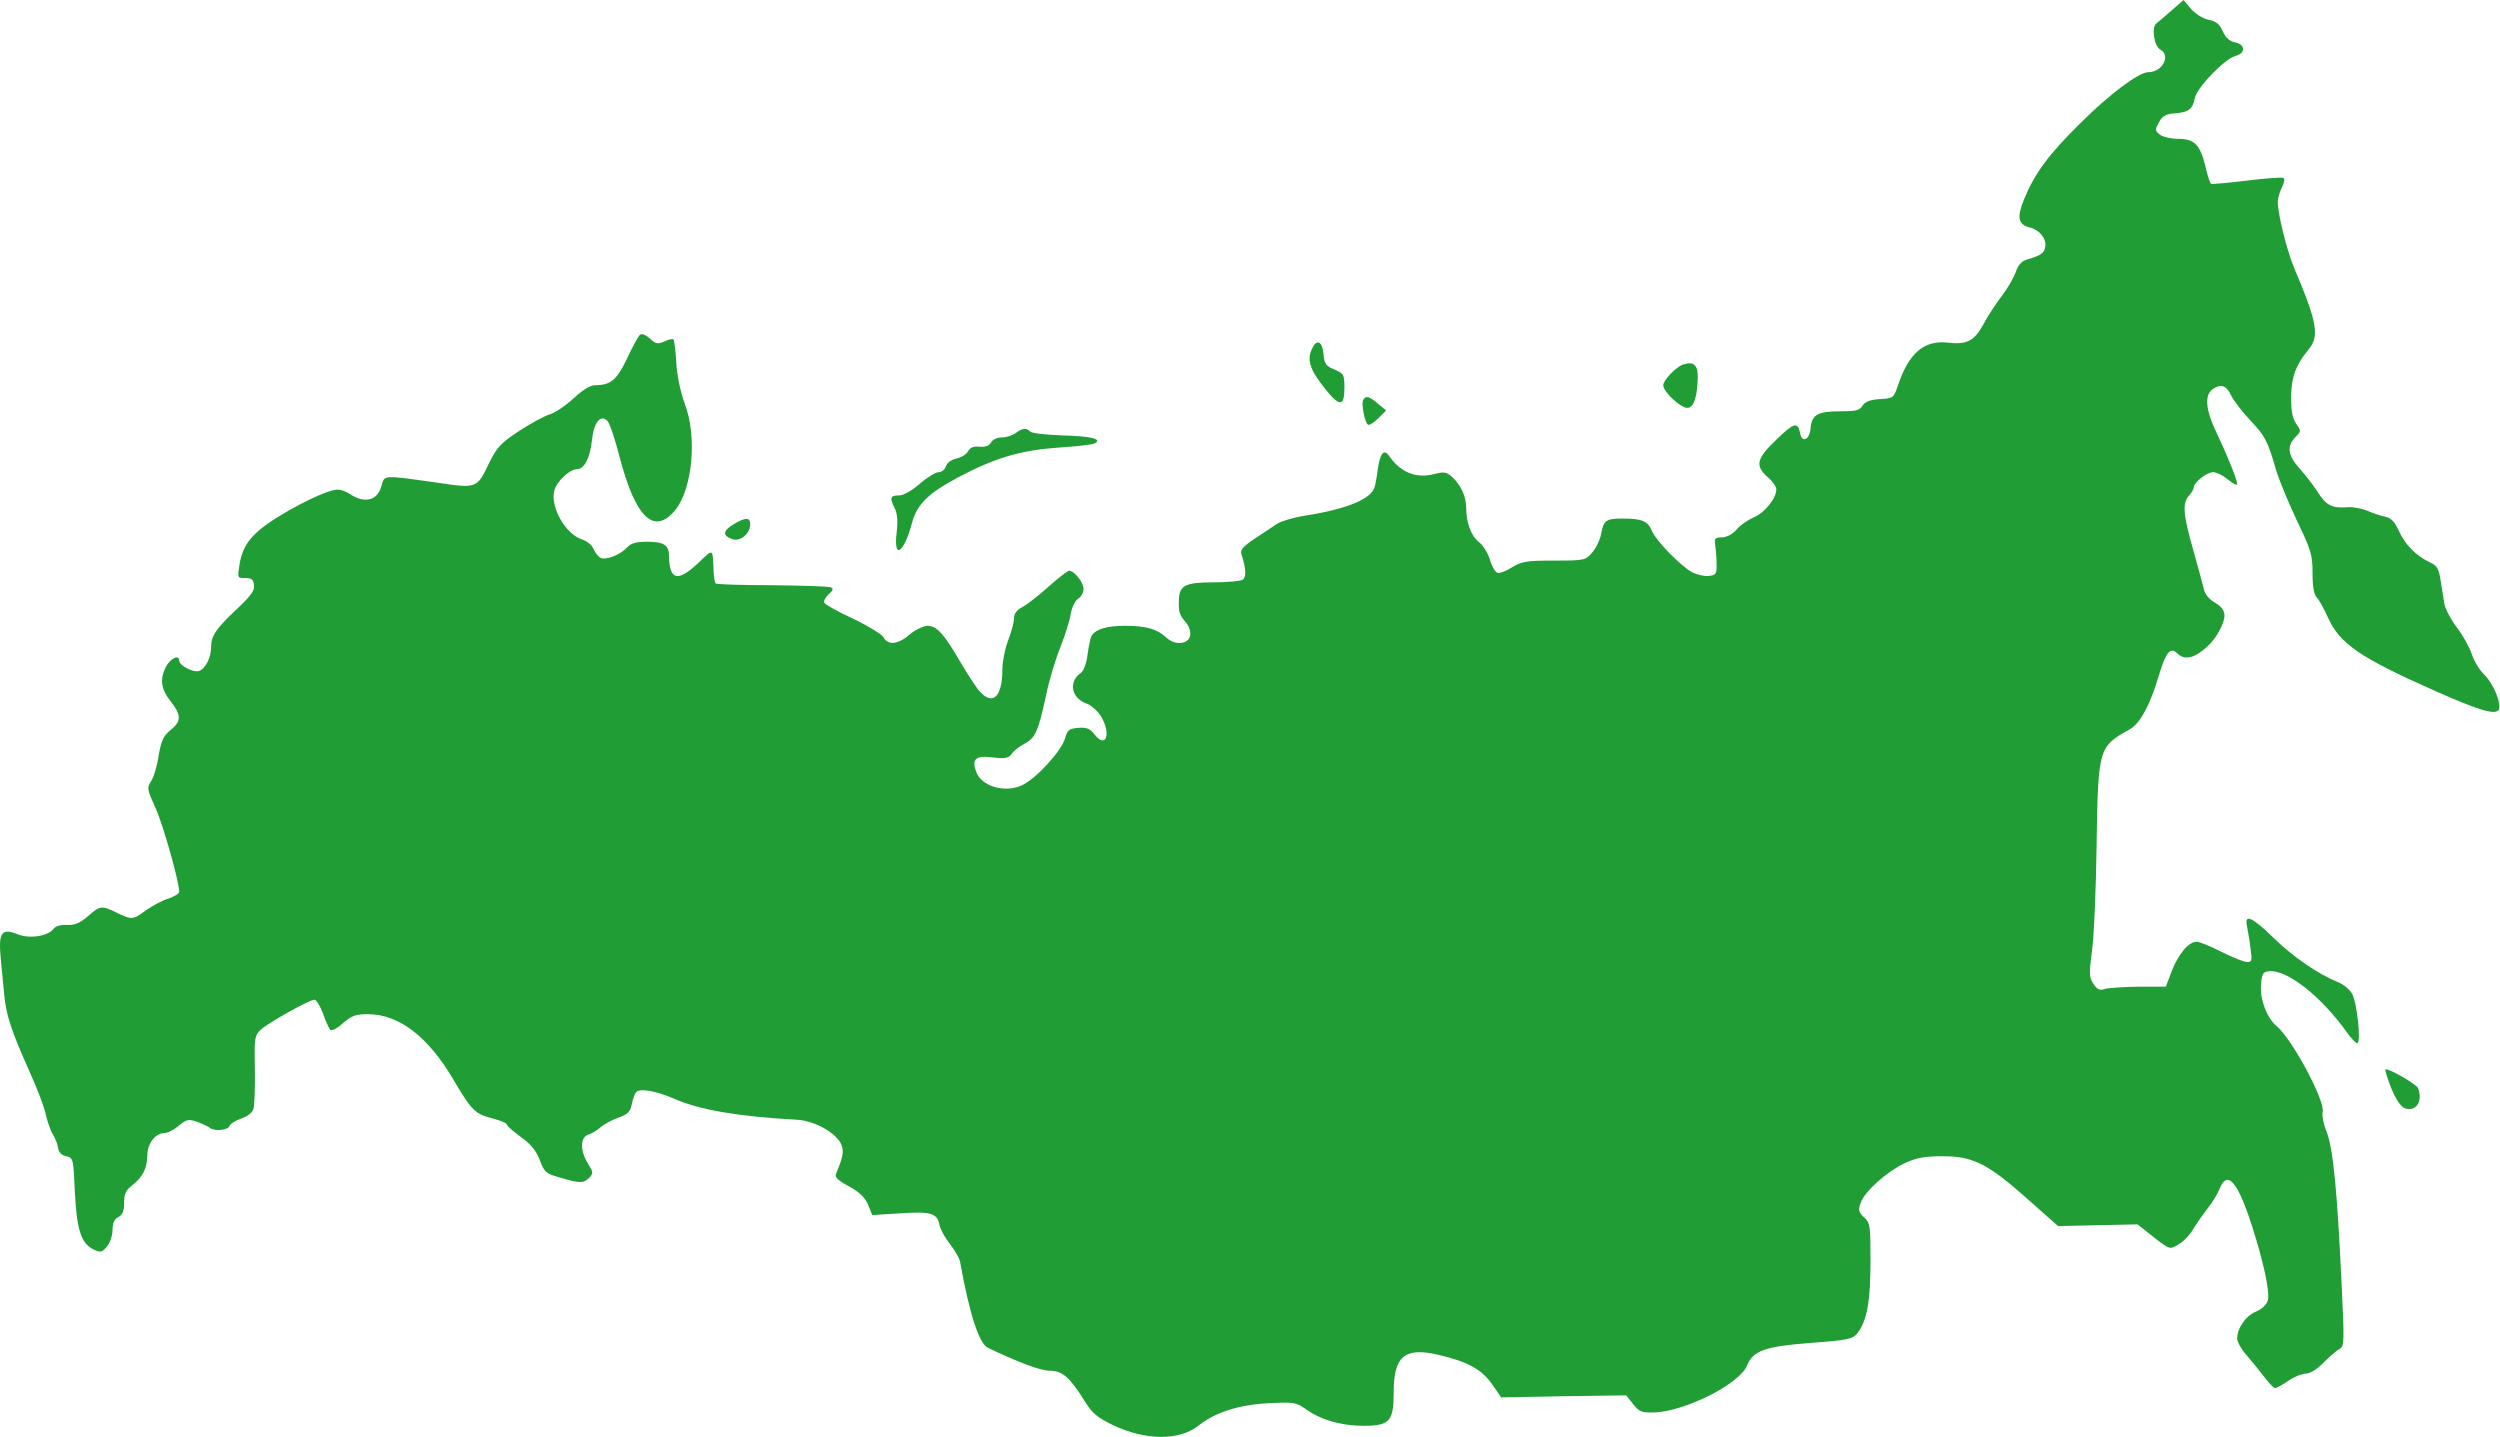 <?xml version="1.0" encoding="UTF-8"?> <svg xmlns="http://www.w3.org/2000/svg" width="1150" height="661" viewBox="0 0 1150 661" fill="none"> <path d="M999.1 4.667C996.166 7.2 992.966 10 991.9 10.8C989.633 12.667 990.833 21.333 993.766 22.8C998.7 25.6 994.7 33.2 988.166 33.2C983.9 33.2 970.3 43.333 956.833 56.8C942.433 70.933 935.9 79.867 931.1 91.6C927.633 100 928.3 103.333 933.766 104.667C938.166 105.733 941.366 109.733 940.833 113.333C940.433 116.4 938.966 117.467 932.566 119.333C929.9 120.133 928.3 121.867 927.233 125.2C926.3 127.733 923.5 132.667 920.833 136.133C918.166 139.6 914.3 145.467 912.433 149.067C908.166 156.933 904.7 158.667 895.9 157.6C885.1 156.4 878.033 162.4 873.1 177.2C871.1 183.067 870.966 183.2 864.7 183.6C860.166 183.867 857.9 184.8 856.7 186.667C855.366 188.8 853.633 189.2 846.433 189.2C836.033 189.2 833.366 190.8 832.833 197.2C832.433 202.4 828.833 203.867 828.033 199.2C826.966 193.867 825.233 194.4 817.233 202.133C807.9 211.067 807.233 214.133 813.1 219.467C815.366 221.333 817.1 223.867 817.1 225.067C817.1 229.333 811.633 236 806.7 238C804.033 239.2 800.433 241.6 798.833 243.6C796.966 245.733 794.433 247.067 792.166 247.2C788.966 247.2 788.566 247.733 788.966 250.533C789.233 252.4 789.633 256.267 789.633 259.2C789.766 264 789.366 264.533 786.166 264.933C784.166 265.2 780.833 264.4 778.566 263.333C773.233 260.533 761.766 248.8 759.766 244C758.033 239.733 755.233 238.533 746.433 238.533C738.833 238.533 737.633 239.333 736.566 245.467C736.033 248.267 734.166 252.133 732.433 254.133C729.366 257.733 728.966 257.867 714.833 257.867C702.033 257.867 699.9 258.267 695.366 261.067C692.7 262.8 689.633 263.867 688.7 263.467C687.766 263.067 686.166 260.4 685.366 257.467C684.433 254.4 682.166 250.8 680.3 249.333C676.7 246.533 674.433 240.4 674.433 233.467C674.433 228.4 671.9 222.933 667.9 219.333C665.366 217.067 664.166 216.933 660.033 218C651.5 220.267 644.433 217.467 639.1 209.867C636.7 206.267 634.833 208.267 633.766 215.867C633.366 219.2 632.7 222.933 632.3 224.133C630.7 229.6 619.233 234.267 600.3 237.2C595.1 238 589.366 239.733 587.5 240.933C585.766 242.133 581.1 245.2 577.233 247.733C571.5 251.6 570.433 252.933 571.1 255.067C573.233 261.733 573.366 265.467 571.633 266.667C570.566 267.333 564.566 267.867 558.166 267.867C545.366 267.867 542.566 269.333 542.3 275.6C542.033 281.333 542.566 283.067 545.366 286.133C546.833 287.733 547.766 290.267 547.5 292.133C546.966 296.4 540.566 297.067 536.566 293.333C532.3 289.333 527.233 287.867 517.633 287.867C509.233 287.867 504.166 289.333 502.166 292.4C501.633 293.2 500.833 297.067 500.3 300.933C499.766 305.333 498.566 308.533 497.1 309.6C491.366 313.6 492.833 321.2 499.766 323.6C501.9 324.4 504.966 327.067 506.433 329.467C511.233 337.467 508.833 344.667 503.5 337.867C501.366 335.067 499.9 334.533 496.033 334.8C491.766 335.2 490.966 335.733 489.9 339.733C488.166 345.6 476.433 358.4 469.9 361.333C462.033 364.8 451.633 361.733 449.1 355.2C446.833 349.067 448.7 347.467 456.566 348.4C462.433 349.067 463.9 348.8 465.366 346.8C466.3 345.333 468.966 343.333 471.233 342.133C476.166 339.6 477.633 336.4 481.1 320.267C482.433 313.467 485.5 303.333 487.766 297.733C489.9 292.267 492.166 285.2 492.566 282.267C493.1 279.333 494.566 276.267 495.9 275.467C497.366 274.533 498.433 272.533 498.433 270.933C498.433 267.867 494.166 262.533 491.766 262.533C491.1 262.533 486.833 265.867 482.166 270C477.633 274.133 472.166 278.267 470.166 279.333C467.633 280.667 466.433 282.267 466.433 284.533C466.433 286.267 465.233 290.8 463.766 294.533C462.3 298.267 461.1 304.267 461.1 307.867C461.1 320.4 456.833 324.667 450.833 318.267C449.233 316.533 445.233 310.4 441.766 304.533C434.033 291.2 430.833 287.867 426.566 287.867C424.7 288 420.966 289.733 418.433 291.867C413.1 296.533 408.433 296.933 406.433 293.2C405.766 291.867 399.5 288 392.566 284.667C385.633 281.467 379.633 278.133 379.233 277.333C378.7 276.667 379.633 274.8 381.1 273.467C383.366 271.467 383.5 270.667 382.033 270.133C380.966 269.733 368.833 269.333 354.966 269.2C341.233 269.2 329.633 268.8 329.233 268.4C328.833 268.133 328.433 265.867 328.3 263.467C327.766 251.733 328.433 252.133 321.1 259.067C311.766 267.867 307.9 266.933 307.766 255.733C307.766 250.8 305.366 249.2 297.766 249.2C292.7 249.2 290.3 249.867 288.566 251.733C285.5 255.067 279.1 257.733 276.433 256.667C275.366 256.267 273.9 254.533 273.1 252.667C272.433 250.8 270.166 248.933 267.366 248C260.033 245.467 253.1 233.2 254.966 225.733C256.033 221.467 262.033 215.867 265.233 215.867C268.7 215.867 271.366 210.933 272.3 202.533C273.1 194.267 276.3 190.4 279.366 193.6C280.433 194.533 282.966 202.133 285.1 210.533C292.433 238.4 300.966 246.4 310.7 234.533C318.566 224.667 320.7 200.933 315.1 186C313.1 180.667 311.5 173.2 311.1 166.933C310.833 161.333 310.166 156.533 309.766 156.133C309.366 155.733 307.5 156.133 305.633 157.067C302.566 158.4 301.633 158.267 298.966 155.733C297.366 154.267 295.366 153.333 294.566 153.867C293.766 154.267 291.1 159.2 288.566 164.667C283.766 174.8 280.966 177.2 273.633 177.2C271.5 177.2 267.9 179.467 263.9 183.2C260.3 186.533 255.366 189.867 253.1 190.533C250.7 191.2 244.3 194.667 238.966 198.133C230.433 203.733 228.7 205.6 225.233 212.533C219.233 224.933 219.766 224.8 200.033 221.867C176.166 218.533 176.833 218.4 175.5 223.467C173.633 230.4 167.633 231.867 160.433 226.933C158.966 226 156.7 225.2 155.366 225.2C149.633 225.2 127.366 236.8 118.966 244.133C113.366 249.067 111.1 253.333 110.033 260.533C109.233 265.733 109.233 266 112.833 265.867C115.633 265.867 116.566 266.533 116.833 269.067C117.233 271.6 115.5 274 108.7 280.4C99.366 289.2 97.1 292.533 97.1 297.733C97.1 302.533 94.433 307.733 91.5 308.667C88.833 309.467 82.433 306.133 82.433 303.867C82.433 300.933 78.433 302.8 76.433 306.533C73.366 312.4 74.033 316.933 78.433 322.533C83.5 328.933 83.5 331.733 78.433 335.867C75.1 338.533 74.166 340.8 72.966 347.6C72.3 352.267 70.7 357.6 69.5 359.333C67.5 362.4 67.633 363.067 71.5 371.6C74.966 379.067 82.433 405.6 82.433 410.267C82.433 411.067 80.166 412.4 77.5 413.333C74.7 414.133 70.166 416.667 67.233 418.667C61.1 423.2 60.7 423.2 53.766 419.867C46.7 416.4 46.033 416.533 40.433 421.467C36.7 424.667 34.433 425.6 30.833 425.467C27.9 425.333 25.5 426 24.566 427.333C22.033 430.667 13.366 432 8.033 429.733C0.833 426.8 -0.767 428.933 0.3 440.533C0.833 445.6 1.5 453.2 1.9 457.2C2.7 466.667 5.366 474.533 13.233 492.133C16.833 500 20.433 509.333 21.1 512.8C21.9 516.267 23.366 520.4 24.433 522C25.366 523.467 26.433 526.133 26.7 527.867C26.966 530 28.166 531.333 30.433 531.867C33.766 532.667 33.766 532.933 34.433 548.533C35.366 566.133 37.366 572.133 43.366 574.933C46.3 576.267 47.1 576 49.233 573.333C50.7 571.6 51.766 568.267 51.766 565.733C51.766 562.667 52.566 560.8 54.433 559.867C56.433 558.8 57.1 557.067 57.1 553.2C57.1 549.2 57.9 547.467 60.833 545.2C65.766 541.333 67.633 537.467 67.766 531.467C67.766 526 71.5 521.2 75.633 521.2C77.1 521.2 80.033 519.733 82.166 517.867C85.766 514.933 86.566 514.667 90.566 516C93.1 516.933 95.633 518.133 96.3 518.667C98.433 520.533 104.7 520 105.5 518C105.9 516.933 108.3 515.467 110.966 514.533C113.766 513.6 116.033 511.867 116.566 510.133C117.1 508.533 117.366 500.267 117.233 491.867C116.966 477.333 117.1 476.267 120.033 473.6C123.5 470.4 142.3 459.867 144.7 459.867C145.5 459.867 147.233 462.667 148.566 466.133C149.766 469.733 151.366 473.067 151.9 473.733C152.566 474.4 155.1 473.067 157.766 470.667C161.766 467.2 163.5 466.533 169.5 466.533C183.633 466.667 196.833 476.8 208.433 496.4C216.966 510.933 218.566 512.533 226.833 514.533C230.3 515.467 233.1 516.667 233.1 517.2C233.1 517.867 236.033 520.4 239.5 522.933C244.166 526.267 246.566 529.2 248.3 533.6C250.433 539.333 251.1 539.867 257.766 541.733C266.7 544.4 268.433 544.4 271.1 541.733C272.966 539.733 272.966 539.2 270.433 535.2C266.7 529.2 266.833 522.933 270.833 521.867C272.433 521.333 274.966 519.733 276.433 518.4C278.033 517.067 281.633 515.067 284.433 514.133C288.566 512.667 289.9 511.467 290.566 508.267C290.966 506.133 291.766 503.6 292.433 502.667C293.766 500.4 301.233 501.6 309.9 505.333C321.633 510.533 339.5 513.6 366.433 515.067C375.233 515.467 385.9 521.867 387.366 527.467C388.033 530.667 387.633 532.533 384.566 540C383.9 541.467 385.5 543.067 390.566 545.733C395.366 548.4 397.9 550.8 399.366 554.267L401.233 558.933L414.033 558.133C428.166 557.2 431.1 558 432.166 563.467C432.566 565.6 434.833 569.6 437.1 572.4C439.366 575.333 441.366 578.933 441.633 580.4C445.9 604.133 450.3 618 454.433 620C469.366 627.067 478.7 630.533 482.966 630.533C488.7 630.533 492.166 633.6 498.966 644.533C502.3 650 504.7 652 511.766 655.467C526.833 662.667 542.3 662.8 551.233 655.867C558.833 649.733 569.5 646.267 583.366 645.467C595.233 644.933 596.033 644.933 600.966 648.4C608.033 653.333 617.1 655.867 627.366 655.867C639.233 655.867 641.1 653.733 641.1 640.533C641.1 623.867 646.033 619.6 661.633 623.2C675.1 626.4 681.366 629.733 686.3 636.667L690.566 642.8L719.233 642.267L748.033 641.867L751.233 645.867C754.033 649.467 755.1 649.867 760.966 649.733C775.233 649.2 800.166 636.667 803.633 628.133C806.433 621.333 811.9 619.333 832.966 617.733C850.7 616.4 852.3 616 854.566 613.067C858.833 607.333 860.433 598.533 860.433 580.267C860.433 563.867 860.3 562.533 857.5 560C854.966 557.6 854.7 556.667 855.9 553.333C857.766 548 867.766 539.067 876.166 535.067C881.633 532.533 885.366 531.867 893.5 531.867C907.633 531.867 914.433 535.333 932.433 551.333L946.7 564L964.966 563.6L983.233 563.2L988.3 567.2C998.433 575.2 997.9 574.933 1002.17 572.4C1004.43 571.2 1007.63 567.733 1009.23 564.8C1010.97 562 1014.03 557.733 1015.9 555.333C1017.77 553.067 1020.03 549.2 1020.97 546.933C1024.57 538 1029.23 543.333 1035.77 563.467C1041.23 580.4 1044.17 594.133 1043.23 598C1042.7 600.133 1040.7 602 1037.77 603.333C1033.1 605.2 1029.1 610.933 1029.1 615.733C1029.1 617.333 1031.1 620.8 1033.5 623.467C1035.9 626.267 1039.63 630.8 1041.63 633.467C1043.77 636.267 1045.9 638.533 1046.57 638.533C1047.1 638.533 1049.9 637.067 1052.57 635.2C1055.23 633.333 1058.97 631.867 1060.7 631.867C1062.57 631.867 1065.9 629.867 1068.83 626.8C1071.5 624.133 1074.83 621.2 1076.17 620.533C1078.43 619.333 1078.43 617.467 1077.1 589.867C1075.1 547.6 1073.23 528.267 1070.3 520.8C1068.83 517.333 1068.03 513.067 1068.43 511.467C1069.63 506.4 1054.3 477.733 1047.1 471.867C1042.83 468.267 1039.63 460 1040.03 453.467C1040.43 448 1040.83 447.2 1043.5 446.8C1051.63 445.6 1067.77 458.267 1079.5 474.8C1081.5 477.6 1083.63 479.867 1084.3 479.867C1086.3 479.867 1084.17 460.4 1081.77 456.8C1080.57 454.933 1077.77 452.667 1075.37 451.733C1066.17 448 1054.97 440.267 1046.03 431.6C1035.9 421.733 1032.3 420.133 1033.63 426.133C1034.03 428.267 1034.83 432.667 1035.23 436.267C1036.03 441.867 1035.9 442.533 1033.63 442.533C1032.3 442.533 1026.97 440.4 1021.9 437.867C1016.97 435.333 1011.77 433.2 1010.43 433.2C1006.83 433.2 1002.03 438.8 998.966 446.8L996.3 453.867H983.633C976.833 454 969.766 454.4 968.166 454.933C965.9 455.733 964.7 455.2 962.966 452.533C960.966 449.467 960.966 447.867 962.3 437.467C963.233 431.067 964.166 409.2 964.433 388.933C965.1 344 965.366 343.467 979.5 335.6C984.3 333.067 988.966 324.533 992.966 311.067C996.166 300.133 998.433 297.333 1001.5 300.533C1004.17 303.2 1007.77 303.067 1011.77 300.267C1016.43 297.067 1019.63 293.2 1021.9 288.133C1024.43 282.533 1023.5 279.867 1018.43 276.933C1016.17 275.6 1014.17 273.2 1013.77 270.933C1013.23 268.933 1011.23 261.2 1009.1 253.733C1004.3 237.067 1003.77 231.467 1006.83 228.133C1008.03 226.8 1009.1 225.067 1009.1 224.267C1009.1 222 1015.1 217.2 1018.03 217.2C1019.63 217.2 1022.7 218.8 1024.97 220.667C1027.23 222.533 1029.1 223.467 1029.1 222.667C1029.1 220.667 1024.17 208.533 1019.37 198.533C1014.57 188.533 1014.03 181.733 1017.77 179.067C1021.5 176.4 1024.17 177.2 1026.3 181.867C1027.37 184.133 1031.23 189.2 1034.97 193.2C1042.03 200.667 1043.1 202.667 1047.1 216.533C1048.43 220.933 1052.7 231.2 1056.57 239.467C1063.1 253.067 1063.77 255.2 1063.77 263.733C1063.77 270.133 1064.43 273.6 1065.77 274.933C1066.83 276 1069.1 280.133 1070.83 284C1076.17 296 1085.37 302.4 1119.9 317.733C1140.97 327.067 1148.3 329.2 1149.5 326.267C1150.57 323.2 1146.97 314.533 1142.83 310.4C1140.7 308.4 1138.03 304.133 1137.1 301.067C1136.03 297.867 1132.97 292.267 1130.17 288.667C1127.37 284.933 1124.83 280.133 1124.43 277.867C1124.03 275.733 1123.37 270.933 1122.7 267.2C1121.9 261.6 1121.1 260.267 1117.77 258.667C1111.63 255.867 1106.3 250.533 1103.5 244.267C1101.63 240.133 1100.03 238.4 1097.37 237.733C1095.37 237.333 1091.63 236.133 1088.97 234.933C1086.3 233.867 1082.17 233.067 1079.63 233.333C1072.7 233.867 1069.9 232.4 1066.03 226.133C1064.03 223.067 1060.3 218.267 1057.77 215.467C1052.43 209.6 1051.77 205.2 1055.9 201.067C1058.57 198.4 1058.57 198.267 1056.17 194.8C1054.43 192.133 1053.9 188.8 1053.9 182.533C1054.03 173.333 1056.17 167.733 1061.9 160.8C1067.1 154.667 1065.9 148.133 1055.23 123.067C1051.9 115.067 1047.77 98.4 1047.77 92.8C1047.77 91.2 1048.7 88.267 1049.63 86.267C1050.7 84.267 1051.1 82.267 1050.43 81.867C1049.77 81.467 1042.17 82 1033.63 83.067C1024.97 84.133 1017.5 84.8 1017.1 84.533C1016.57 84.267 1015.37 80.533 1014.43 76.267C1012.03 66.533 1009.37 63.867 1002.03 63.867C998.833 63.867 995.1 63.067 993.633 62C991.233 60.133 991.233 59.733 993.1 56.267C994.7 53.333 996.3 52.4 1000.43 52.133C1006.97 51.6 1008.57 50.267 1009.63 45.067C1010.57 40.267 1023.37 27.067 1028.3 25.733C1033.1 24.533 1032.97 20.4 1028.03 19.467C1025.5 18.933 1023.77 17.333 1022.43 14.267C1020.83 10.933 1019.37 9.733 1015.77 9.067C1013.1 8.4 1009.9 6.4 1007.77 4L1004.43 -8.33003e-05L999.1 4.667Z" fill="#209E35"></path> <path d="M603.9 159.733C600.833 165.333 602.3 169.867 610.033 179.467C616.3 187.2 618.433 186.933 618.433 178.533C618.433 172.267 618.166 171.867 613.9 170C609.9 168.4 609.233 167.333 608.833 163.067C608.433 157.333 605.9 155.733 603.9 159.733Z" fill="#209E35"></path> <path d="M774.433 167.6C771.233 168.533 765.1 174.8 765.1 177.2C765.1 180.4 773.766 188.267 776.566 187.6C779.233 187.067 780.7 182.667 780.966 173.733C781.1 168 779.1 166.133 774.433 167.6Z" fill="#209E35"></path> <path d="M627.1 183.867C626.033 185.467 627.766 194.4 629.233 195.333C629.9 195.733 632.033 194.4 634.033 192.4L637.633 188.8L633.9 185.733C629.9 182.267 628.3 181.867 627.1 183.867Z" fill="#209E35"></path> <path d="M467.233 199.2C465.766 200.267 462.966 201.2 460.966 201.2C458.833 201.2 456.7 202.133 455.9 203.467C455.1 205.067 453.233 205.733 450.566 205.467C447.766 205.2 446.166 205.867 445.233 207.733C444.433 209.067 442.033 210.533 439.9 210.933C437.633 211.467 435.633 212.8 435.1 214.533C434.7 216 433.1 217.2 431.766 217.2C430.433 217.2 426.433 219.6 423.1 222.533C419.766 225.467 415.633 227.867 413.9 227.867C409.633 227.867 409.1 228.8 411.366 233.333C412.833 236.267 413.1 239.333 412.433 245.2C410.966 257.867 415.9 254.4 419.633 240.133C421.9 231.867 427.366 226.667 440.7 219.6C457.766 210.533 469.766 207.067 487.233 205.867C495.366 205.333 502.833 204.533 503.766 203.867C506.966 201.867 501.9 200.667 488.566 200.267C481.233 200 474.7 199.333 473.9 198.533C472.033 196.667 470.3 196.933 467.233 199.2Z" fill="#209E35"></path> <path d="M337.366 241.2C332.433 244.267 332.3 246.4 336.833 248C340.433 249.333 345.1 245.467 345.1 241.2C345.1 237.867 342.966 237.867 337.366 241.2Z" fill="#209E35"></path> <path d="M1097.9 494.8C1100.57 503.2 1103.77 509.067 1106.43 509.867C1111.5 511.467 1114.57 506.533 1112.3 500.533C1111.63 498.8 1099.77 491.867 1097.37 491.867C1097.1 491.867 1097.37 493.2 1097.9 494.8Z" fill="#209E35"></path> </svg> 